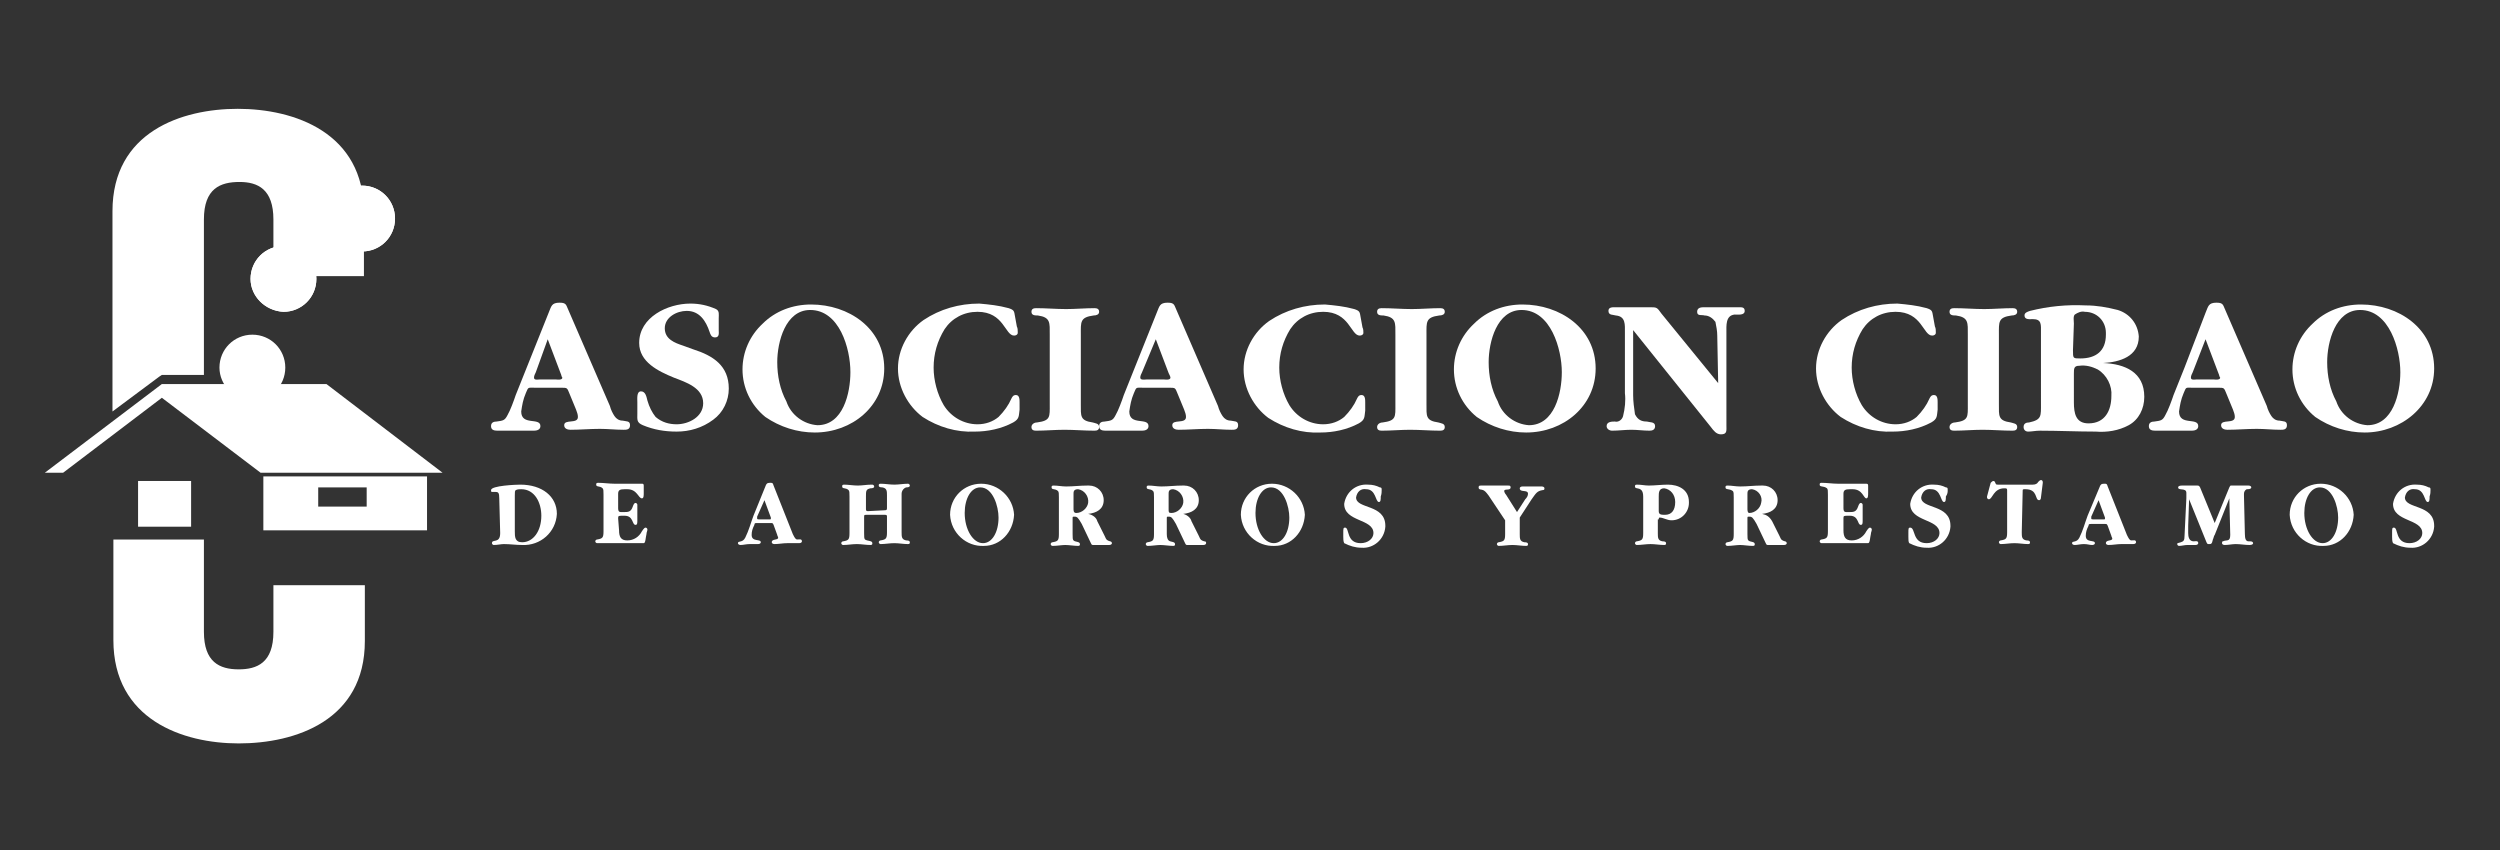 <?xml version="1.0" encoding="utf-8"?>
<!-- Generator: Adobe Illustrator 23.0.3, SVG Export Plug-In . SVG Version: 6.00 Build 0)  -->
<svg version="1.1" id="Capa_1" xmlns="http://www.w3.org/2000/svg" xmlns:xlink="http://www.w3.org/1999/xlink" x="0px" y="0px"
	 viewBox="0 0 273.4 93" style="enable-background:new 0 0 273.4 93;" xml:space="preserve">
<rect x="0" y="0" width="273.4" height="93" fill="#333333" stroke="none"/>
<style type="text/css">
	.st0{fill-rule:evenodd;clip-rule:evenodd;fill:#FFFFFF;}
	.st1{fill:#FFFFFF;}
</style>
<g>
	<path class="st0" d="M54.7,58.3c0,1.2-0.9,0.6-0.9,1.1c0,0.1,0.1,0.2,0.2,0.2c0,0,0,0,0,0c0.4,0,0.8-0.1,1.1-0.1
		c0.7,0,1.3,0.1,2,0.1c2,0.1,3.7-1.4,3.8-3.4c0-1.9-1.6-3.2-4-3.2c-0.4,0-3.2,0.1-3.2,0.6c0,0.1,0,0.2,0.1,0.2c0.1,0,0.3,0,0.4,0
		c0.3,0,0.4,0.1,0.4,0.7L54.7,58.3z M56.3,58.1v-3.9c0-0.4,0-0.5,0.1-0.6c0.2-0.1,0.4-0.1,0.6-0.1c1.5,0,2.2,1.5,2.2,2.9
		c0,1.7-0.9,2.9-2.1,2.9C56.3,59.3,56.3,58.7,56.3,58.1"/>
	<path class="st0" d="M67.6,56.7c0-0.3,0-0.3,0.7-0.3c1,0,0.8,1,1.2,1c0.2,0,0.2-0.2,0.2-0.5c0-0.2,0-0.5,0-0.6l0-1.1
		c0-0.1-0.1-0.2-0.2-0.2c-0.1,0-0.2,0.1-0.3,0.4c-0.2,0.6-0.5,0.6-1,0.6h-0.3c-0.2,0-0.3-0.1-0.3-0.4V54c0-0.4,0.2-0.5,0.7-0.5h0.3
		c1.1,0,1.2,1,1.6,1c0.2,0,0.2-0.3,0.2-0.6c0-0.3,0-0.5,0-0.8c0-0.2-0.1-0.2-0.2-0.2l-0.4,0l-1.5,0c-0.3,0-0.8,0-1.1,0
		c-0.6,0-1.2-0.1-1.8-0.1c-0.2,0-0.2,0.1-0.2,0.2c0,0.3,0.4,0.1,0.7,0.4c0.1,0.1,0.1,0.3,0.1,0.7v4c0,0.7-0.1,0.8-0.7,0.9
		c-0.1,0-0.2,0.1-0.2,0.2c0,0.1,0.1,0.2,0.2,0.2c0.2,0,0.4,0,0.7,0c0.5,0,0.9,0,1.4,0c1,0,2,0,3,0c0.2,0,0.2-0.6,0.3-1
		c0-0.2,0.1-0.3,0.1-0.5c0-0.1-0.1-0.2-0.2-0.2c0,0,0,0,0,0c-0.1,0-0.2,0.1-0.4,0.4c-0.3,0.6-0.9,1-1.6,1c-0.7,0-0.9-0.4-0.9-1.1
		L67.6,56.7z"/>
	<path class="st0" d="M82.4,56.4c-0.3,0.8-0.5,1.6-0.9,2.4c-0.3,0.6-0.8,0.3-0.8,0.6c0,0.1,0.1,0.2,0.3,0.2c0.3,0,0.6-0.1,1-0.1
		c0.3,0,0.6,0,0.9,0c0.2,0,0.3-0.1,0.3-0.2c0-0.4-1,0-1-0.8c0-0.4,0.1-0.7,0.3-1.1c0-0.2,0.1-0.2,0.3-0.2h1.5c0.2,0,0.2,0,0.3,0.2
		l0.4,1.1c0,0.1,0.1,0.2,0.1,0.3c0,0.3-0.7,0.1-0.7,0.5c0,0.1,0.1,0.2,0.3,0.2c0.5,0,0.9-0.1,1.4-0.1c0.4,0,0.9,0,1.3,0
		c0.2,0,0.3-0.1,0.3-0.2c0-0.3-0.3-0.2-0.5-0.2c-0.2,0-0.3-0.2-0.5-0.6l-2.1-5.3c-0.1-0.3-0.1-0.3-0.4-0.3c-0.3,0-0.4,0.1-0.5,0.4
		L82.4,56.4z M83.6,54.7l0.7,1.9c0,0,0,0.1,0,0.1c0,0.1,0,0.1-0.2,0.1H83c-0.1,0-0.2,0-0.2-0.1c0-0.1,0-0.1,0-0.2L83.6,54.7z"/>
	<path class="st0" d="M94.9,55.9c-0.2,0-0.2-0.1-0.2-0.3v-1.3c0-0.6,0-0.8,0.5-0.9c0.1,0,0.4,0,0.4-0.2c0-0.1-0.1-0.2-0.2-0.2
		c0,0,0,0-0.1,0c-0.5,0-1,0.1-1.5,0.1s-1-0.1-1.5-0.1c-0.2,0-0.2,0.1-0.2,0.2c0,0.3,0.4,0.1,0.7,0.4c0.1,0.1,0.1,0.3,0.1,0.7v4
		c0,0.7-0.1,0.8-0.7,0.9c-0.1,0-0.2,0.1-0.2,0.2c0,0.1,0.1,0.2,0.2,0.2c0.5,0,1-0.1,1.5-0.1s1,0.1,1.5,0.1c0.2,0,0.2-0.1,0.2-0.2
		c0-0.3-0.5-0.2-0.8-0.4c-0.1-0.1-0.1-0.3-0.1-0.7v-1.7c0-0.3,0-0.3,0.3-0.3h2c0.2,0,0.2,0.1,0.2,0.2v1.7c0,0.7-0.1,0.8-0.7,0.9
		c-0.1,0-0.2,0.1-0.2,0.2c0,0.1,0.1,0.2,0.2,0.2c0,0,0,0,0,0c0.5,0,1-0.1,1.5-0.1s1,0.1,1.5,0.1c0.2,0,0.2-0.1,0.2-0.2
		c0-0.2-0.3-0.2-0.4-0.2c-0.5-0.1-0.5-0.4-0.5-0.9v-4c0,0,0-0.1,0-0.2c0-0.3,0.2-0.6,0.5-0.7h0c0.1,0,0.4,0,0.4-0.2
		c0-0.1-0.1-0.2-0.2-0.2c-0.5,0-1,0.1-1.5,0.1s-1-0.1-1.5-0.1c-0.2,0-0.2,0.1-0.2,0.2c0,0.2,0.3,0.2,0.4,0.2
		c0.5,0.1,0.5,0.4,0.5,0.9v1.3c0,0.2,0,0.3-0.2,0.3L94.9,55.9z"/>
	<path class="st0" d="M110.9,56.3c-0.1-1.9-1.7-3.4-3.6-3.4c0,0,0,0,0,0c-1.9,0-3.4,1.5-3.4,3.4c0.1,2,1.8,3.5,3.7,3.4
		C109.4,59.7,110.8,58.2,110.9,56.3 M109.2,56.6c0,1.6-0.7,2.8-1.7,2.8c-1.1,0-2-1.5-2-3.3c0-1.6,0.7-2.8,1.7-2.8
		C108.6,53.3,109.2,55.4,109.2,56.6"/>
	<path class="st0" d="M119,56.2c0.9-0.1,1.7-0.5,1.7-1.5c0-0.9-0.7-1.6-1.6-1.6c-0.1,0-0.1,0-0.2,0c-0.8,0-1.5,0.1-2.3,0.1
		c-0.5,0-0.9-0.1-1.4-0.1c-0.2,0-0.2,0.1-0.2,0.2c0,0.3,0.4,0.1,0.7,0.4c0.1,0.1,0.1,0.3,0.1,0.7v4c0,0.7-0.1,0.8-0.7,0.9
		c-0.1,0-0.2,0.1-0.2,0.2c0,0.1,0.1,0.2,0.2,0.2c0.5,0,1-0.1,1.4-0.1s1,0.1,1.4,0.1c0.2,0,0.2-0.1,0.2-0.2c0-0.3-0.5-0.2-0.7-0.4
		c-0.1-0.1-0.1-0.3-0.1-0.7v-1.7c0-0.2,0-0.2,0.2-0.2c0.3,0,0.4,0.1,0.8,0.8l1,2.1c0.1,0.2,0.1,0.2,0.3,0.2c0.3,0,0.6,0,0.9,0
		c0.2,0,0.5,0,0.8,0c0.2,0,0.3-0.1,0.3-0.2c0-0.1-0.1-0.2-0.2-0.2c-0.3-0.1-0.4-0.1-0.6-0.6L120,57C119.9,56.6,119.5,56.3,119,56.2
		 M117.4,55.7V54c0-0.2,0-0.5,0.5-0.5c0.7,0.1,1.2,0.8,1.1,1.5c-0.1,0.6-0.7,1.1-1.3,1.1C117.5,56.1,117.4,56,117.4,55.7"/>
	<path class="st0" d="M129.4,56.2c0.9-0.1,1.7-0.5,1.7-1.5c0-0.9-0.7-1.6-1.6-1.6c-0.1,0-0.1,0-0.2,0c-0.8,0-1.5,0.1-2.3,0.1
		c-0.5,0-0.9-0.1-1.4-0.1c-0.2,0-0.2,0.1-0.2,0.2c0,0.3,0.4,0.1,0.7,0.4c0.1,0.1,0.1,0.3,0.1,0.7v4c0,0.7-0.1,0.8-0.7,0.9
		c-0.1,0-0.2,0.1-0.2,0.2c0,0.1,0.1,0.2,0.2,0.2c0,0,0,0,0,0c0.5,0,1-0.1,1.4-0.1s1,0.1,1.4,0.1c0.2,0,0.2-0.1,0.2-0.2
		c0-0.3-0.5-0.2-0.7-0.4c-0.1-0.1-0.2-0.3-0.2-0.7v-1.7c0-0.2,0-0.2,0.2-0.2c0.3,0,0.4,0.1,0.8,0.8l1,2.1c0.1,0.2,0.1,0.2,0.3,0.2
		c0.3,0,0.6,0,0.9,0c0.2,0,0.5,0,0.8,0c0.2,0,0.3-0.1,0.3-0.2c0-0.1,0-0.2-0.2-0.2c-0.3-0.1-0.4-0.1-0.6-0.6l-0.8-1.6
		C130.2,56.6,129.8,56.3,129.4,56.2 M127.8,55.7V54c0-0.2,0-0.5,0.5-0.5c0.7,0.1,1.2,0.8,1.1,1.5c-0.1,0.6-0.7,1.1-1.3,1.1
		C127.8,56.1,127.8,56,127.8,55.7"/>
	<path class="st0" d="M142.7,56.3c-0.1-1.9-1.7-3.4-3.6-3.4c0,0,0,0,0,0c-1.9,0-3.4,1.5-3.4,3.4c0.1,2,1.8,3.5,3.7,3.4
		C141.2,59.7,142.6,58.2,142.7,56.3 M141,56.6c0,1.6-0.7,2.8-1.7,2.8c-1.1,0-2-1.5-2-3.3c0-1.6,0.7-2.8,1.7-2.8
		C140.4,53.3,141,55.4,141,56.6"/>
	<path class="st0" d="M151.1,53.6c0-0.2,0-0.3-0.2-0.3c-0.4-0.2-0.8-0.3-1.3-0.3c-1.3-0.1-2.4,0.8-2.6,2.1c0,2,3.2,1.6,3.2,3.2
		c0,0.6-0.6,1.1-1.4,1.1c-1.6,0-1.2-1.7-1.7-1.7c-0.2,0-0.2,0.1-0.2,0.6c0,0.1,0,0.3,0,0.4c0,0.2,0,0.5,0.1,0.7
		c0.6,0.3,1.2,0.5,1.9,0.5c1.3,0.1,2.5-0.9,2.6-2.3c0,0,0,0,0-0.1c0-2.4-3.2-1.8-3.2-3.1c0.1-0.6,0.5-1,1.1-0.9c1.1,0,1,1.4,1.4,1.4
		c0.2,0,0.2-0.3,0.2-0.6C151.1,54,151.1,53.8,151.1,53.6"/>
	<path class="st0" d="M165.9,56l-1.2-1.9c-0.1-0.1-0.2-0.3-0.2-0.4c0-0.3,0.7,0,0.7-0.4c0-0.2-0.1-0.2-0.3-0.2c-0.5,0-1,0-1.5,0
		c-0.5,0-0.9,0-1.4,0c-0.2,0-0.3,0-0.3,0.2c0,0.3,0.3,0.2,0.5,0.3s0.3,0.2,0.6,0.6l1.8,2.7v1.5c0,0.7-0.1,0.8-0.7,0.9
		c-0.1,0-0.2,0.1-0.2,0.2c0,0,0,0,0,0c0,0.1,0.1,0.2,0.2,0.2c0.5,0,1-0.1,1.5-0.1s1,0.1,1.5,0.1c0.2,0,0.2-0.1,0.2-0.2
		c0-0.2-0.3-0.2-0.4-0.2c-0.5-0.1-0.5-0.4-0.5-0.9v-1.8l1.3-2c0.5-0.7,0.6-0.9,1.2-1c0.2,0,0.2-0.1,0.2-0.2c0-0.1-0.1-0.2-0.3-0.2
		c-0.3,0-0.7,0-1,0c-0.4,0-0.7,0-1.1,0c-0.2,0-0.3,0.1-0.3,0.2c0,0.5,0.9,0.1,0.9,0.6c0,0.2-0.1,0.4-0.3,0.6L165.9,56z"/>
	<path class="st0" d="M181.4,56.8c0-0.1,0-0.2,0.1-0.2c0.4,0,0.8,0.3,1.3,0.3c1.1,0,1.9-0.9,1.9-1.9c0,0,0,0,0-0.1
		c0-1.4-1.2-1.9-2.3-1.9c-0.7,0-1.4,0.1-2.1,0.1c-0.4,0-0.8-0.1-1.3-0.1c-0.2,0-0.2,0.1-0.2,0.2c0,0.3,0.4,0.1,0.7,0.4
		c0.1,0.1,0.2,0.3,0.2,0.7v4c0,0.7-0.1,0.8-0.7,0.9c-0.1,0-0.2,0.1-0.2,0.2c0,0.1,0.1,0.2,0.2,0.2c0.5,0,1-0.1,1.5-0.1
		s1,0.1,1.5,0.1c0.2,0,0.2-0.1,0.2-0.2c0-0.2-0.3-0.2-0.4-0.2c-0.5-0.1-0.5-0.4-0.5-0.9V56.8z M181.4,55.9v-1.6c0-0.4,0-0.9,0.6-0.9
		c0.7,0.1,1.2,0.7,1.2,1.5c0,0.9-0.4,1.4-1.1,1.4C181.7,56.3,181.4,56.3,181.4,55.9"/>
	<path class="st0" d="M192.7,56.2c0.9-0.1,1.7-0.5,1.7-1.5c0-0.9-0.7-1.6-1.6-1.6c-0.1,0-0.1,0-0.2,0c-0.8,0-1.5,0.1-2.3,0.1
		c-0.5,0-0.9-0.1-1.4-0.1c-0.2,0-0.2,0.1-0.2,0.2c0,0.3,0.4,0.1,0.8,0.4c0.1,0.1,0.1,0.3,0.1,0.7v4c0,0.7-0.1,0.8-0.7,0.9
		c-0.1,0-0.2,0.1-0.2,0.2c0,0.1,0.1,0.2,0.2,0.2c0.5,0,1-0.1,1.4-0.1s0.9,0.1,1.4,0.1c0.2,0,0.2-0.1,0.2-0.2c0-0.3-0.5-0.2-0.7-0.4
		c-0.1-0.1-0.1-0.3-0.1-0.7v-1.7c0-0.2,0-0.2,0.2-0.2c0.3,0,0.4,0.1,0.8,0.8l1,2.1c0.1,0.2,0.1,0.2,0.3,0.2c0.3,0,0.6,0,0.9,0
		c0.3,0,0.5,0,0.8,0c0.2,0,0.3-0.1,0.3-0.2c0-0.1-0.1-0.2-0.2-0.2c-0.3-0.1-0.4-0.1-0.6-0.6l-0.8-1.6
		C193.5,56.5,193.2,56.3,192.7,56.2 M191.1,55.7V54c0-0.2,0-0.5,0.5-0.5c0.7,0.1,1.2,0.8,1,1.5c-0.1,0.6-0.7,1.1-1.3,1.1
		C191.2,56.1,191.1,56,191.1,55.7"/>
	<path class="st0" d="M201.6,56.7c0-0.3,0-0.3,0.7-0.3c1,0,0.8,1,1.2,1c0.2,0,0.2-0.2,0.2-0.5c0-0.2,0-0.5,0-0.6l0-1.1
		c0-0.1-0.1-0.2-0.2-0.2c-0.1,0-0.2,0.1-0.3,0.4c-0.2,0.6-0.5,0.6-1,0.6h-0.3c-0.2,0-0.3-0.1-0.3-0.4V54c0-0.4,0.2-0.5,0.7-0.5h0.3
		c1.1,0,1.2,1,1.5,1c0.2,0,0.2-0.3,0.2-0.6c0-0.3,0-0.5,0-0.8c0-0.2-0.1-0.2-0.3-0.2l-0.4,0l-1.5,0c-0.3,0-0.8,0-1.1,0
		c-0.6,0-1.2-0.1-1.8-0.1c-0.2,0-0.2,0.1-0.2,0.2c0,0.3,0.4,0.1,0.8,0.4c0.1,0.1,0.1,0.3,0.1,0.7v4c0,0.7-0.1,0.8-0.7,0.9
		c-0.1,0-0.2,0.1-0.2,0.2c0,0.1,0.1,0.2,0.2,0.2c0,0,0,0,0,0c0.2,0,0.4,0,0.7,0c0.5,0,0.9,0,1.4,0c1,0,2,0,3,0c0.2,0,0.2-0.6,0.3-1
		c0-0.2,0.1-0.3,0.1-0.5c0-0.1-0.1-0.2-0.2-0.2c0,0,0,0,0,0c-0.1,0-0.2,0.1-0.4,0.4c-0.3,0.6-0.9,1-1.6,1c-0.7,0-0.9-0.4-0.9-1.1
		L201.6,56.7z"/>
	<path class="st0" d="M213,53.6c0-0.2,0-0.3-0.2-0.3c-0.4-0.2-0.8-0.3-1.3-0.3c-1.3-0.1-2.4,0.8-2.6,2.1c0,2,3.2,1.6,3.2,3.2
		c0,0.6-0.6,1.1-1.4,1.1c-1.6,0-1.2-1.7-1.8-1.7c-0.2,0-0.2,0.1-0.2,0.6c0,0.1,0,0.3,0,0.4c0,0.3,0,0.6,0.1,0.7
		c0.6,0.3,1.2,0.5,1.9,0.5c1.3,0.1,2.5-0.9,2.6-2.3c0,0,0,0,0-0.1c0-2.4-3.2-1.8-3.2-3.1c0.1-0.6,0.5-1,1.1-0.9c1.1,0,1,1.4,1.4,1.4
		c0.2,0,0.2-0.3,0.2-0.6C213,54,213,53.8,213,53.6"/>
	<path class="st0" d="M221.2,53.7c0-0.2,0-0.2,0.3-0.2c1.4,0,1,1.2,1.5,1.2c0.1,0,0.2-0.1,0.2-0.3l0.2-1.6c0-0.1,0-0.3-0.2-0.3
		c-0.1,0-0.2,0.1-0.3,0.2c-0.1,0.2-0.3,0.3-0.6,0.3h-3.8c-0.2,0-0.2,0-0.3-0.2c0-0.1-0.1-0.2-0.2-0.2c-0.1,0-0.2,0.1-0.3,0.2
		l-0.4,1.5c0,0,0,0.1,0,0.1c0,0.1,0.1,0.2,0.2,0.2c0,0,0,0,0,0c0.4,0,0.5-1.2,1.7-1.2c0.2,0,0.3,0,0.3,0.2v4.6
		c0,0.7-0.1,0.8-0.7,0.9c-0.1,0-0.2,0.1-0.2,0.2c0,0.1,0.1,0.2,0.2,0.2c0.5,0,1-0.1,1.5-0.1s1,0.1,1.5,0.1c0.2,0,0.2-0.1,0.2-0.2
		c0-0.2-0.3-0.2-0.4-0.2c-0.5-0.1-0.5-0.4-0.5-0.9L221.2,53.7z"/>
	<path class="st0" d="M228.3,56.4c-0.3,0.8-0.5,1.6-0.9,2.4c-0.3,0.6-0.8,0.3-0.8,0.6c0,0.1,0.1,0.2,0.3,0.2c0.3,0,0.6-0.1,1-0.1
		s0.6,0.1,0.9,0.1c0.2,0,0.3-0.1,0.3-0.2c0-0.4-1,0-1-0.8c0-0.4,0.1-0.7,0.3-1.1c0-0.2,0.1-0.2,0.3-0.2h1.5c0.2,0,0.2,0,0.3,0.2
		l0.4,1.1c0,0.1,0.1,0.2,0.1,0.3c0,0.3-0.7,0.1-0.7,0.5c0,0.1,0.1,0.2,0.3,0.2c0.5,0,0.9-0.1,1.4-0.1c0.4,0,0.9,0,1.3,0
		c0.2,0,0.3-0.1,0.3-0.2c0-0.3-0.3-0.2-0.5-0.2c-0.2,0-0.3-0.2-0.5-0.6l-2.1-5.3c-0.1-0.3-0.1-0.3-0.4-0.3c-0.3,0-0.4,0.1-0.5,0.4
		L228.3,56.4z M229.5,54.7l0.7,1.9c0,0,0,0.1,0,0.1c0,0.1,0,0.1-0.2,0.1h-1.1c-0.1,0-0.2,0-0.2-0.1c0-0.1,0-0.1,0-0.2L229.5,54.7z"
		/>
	<path class="st0" d="M242.2,57.2l-1.6-3.9c-0.1-0.2-0.2-0.2-0.3-0.2c-0.2,0-0.5,0-0.8,0c-0.3,0-0.6,0-0.9,0c-0.3,0-0.4,0.1-0.4,0.2
		c0,0.4,0.9,0,0.9,0.6v0.3c0,0.1,0,0.2,0,0.3l-0.2,4.1c0,0.5-0.1,0.6-0.4,0.7c-0.4,0.1-0.4,0.1-0.4,0.2c0,0.1,0.1,0.2,0.2,0.2
		c0.3,0,0.6-0.1,0.9-0.1c0.3,0,0.6,0,0.9,0c0.2,0,0.3-0.1,0.3-0.2c0-0.3-0.3-0.2-0.5-0.2c-0.5,0-0.6-0.5-0.6-0.9c0-0.3,0-0.5,0-0.8
		l0.1-2.9l1.9,4.7c0.1,0.2,0.1,0.2,0.3,0.2c0.2,0,0.3,0,0.4-0.5c0.1-0.2,0.1-0.4,0.2-0.5l1.6-4l0.1,4c0,0.8-0.4,0.5-0.8,0.7
		c-0.1,0-0.1,0.1-0.1,0.2c0,0.1,0.1,0.2,0.3,0.2c0.4,0,0.8-0.1,1.2-0.1c0.5,0,1,0.1,1.5,0.1c0.3,0,0.4-0.1,0.4-0.2
		c0-0.1-0.1-0.2-0.3-0.2l-0.2,0c-0.3,0-0.4-0.3-0.4-0.8l-0.1-4.2c0-0.1,0-0.1,0-0.2c0-0.2,0.1-0.4,0.3-0.5c0,0,0.1,0,0.1,0
		c0.3,0,0.4-0.1,0.4-0.2s-0.1-0.2-0.3-0.2c-0.3,0-0.5,0-0.8,0c-0.4,0-0.7,0-1.1,0c-0.1,0-0.1,0-0.2,0.2L242.2,57.2z"/>
	<path class="st0" d="M257.4,56.3c-0.1-1.9-1.7-3.4-3.6-3.4c0,0,0,0,0,0c-1.9,0-3.4,1.5-3.4,3.4c0.1,2,1.8,3.5,3.7,3.4
		C255.9,59.7,257.3,58.2,257.4,56.3 M255.7,56.6c0,1.6-0.7,2.8-1.7,2.8c-1.1,0-2-1.5-2-3.3c0-1.6,0.7-2.8,1.7-2.8
		C255.1,53.3,255.7,55.4,255.7,56.6"/>
	<path class="st0" d="M265.8,53.6c0-0.2,0-0.3-0.2-0.3c-0.4-0.2-0.8-0.3-1.3-0.3c-1.3-0.1-2.4,0.8-2.6,2.1c0,2,3.2,1.6,3.2,3.2
		c0,0.6-0.6,1.1-1.4,1.1c-1.6,0-1.2-1.7-1.7-1.7c-0.2,0-0.2,0.1-0.2,0.6c0,0.1,0,0.3,0,0.4c0,0.2,0,0.5,0.1,0.7
		c0.6,0.3,1.2,0.5,1.9,0.5c1.3,0.1,2.5-0.9,2.6-2.3c0,0,0,0,0-0.1c0-2.4-3.2-1.8-3.2-3.1c0.1-0.6,0.5-1,1.1-0.9c1.1,0,1,1.4,1.4,1.4
		c0.2,0,0.2-0.3,0.2-0.6C265.8,54,265.8,53.8,265.8,53.6"/>
	<path class="st0" d="M57.6,40.2l-1.2,3c-0.2,0.6-0.6,1.7-0.9,2.2c-0.3,0.6-0.5,0.6-1.2,0.7c-0.3,0-0.6,0.1-0.6,0.5
		c0,0.4,0.3,0.5,0.7,0.5c0.7,0,1.4,0,2,0s1.4,0,2,0c0.3,0,0.7-0.1,0.7-0.5c0-1-2.1,0-2.1-1.6c0.1-0.7,0.2-1.3,0.5-2
		c0.3-0.7,0.2-0.6,1-0.6h2.8c0.8,0,0.7,0,1,0.7l0.7,1.7c0.1,0.3,0.2,0.5,0.2,0.8c0,0.8-1.5,0.2-1.5,0.9c0,0.4,0.4,0.5,0.7,0.5
		c1,0,2.1-0.1,3.2-0.1c0.9,0,1.7,0.1,2.6,0.1c0.3,0,0.7,0,0.7-0.5c0-0.5-0.4-0.4-0.8-0.5c-0.4,0-0.7-0.2-0.9-0.5
		c-0.2-0.3-0.4-0.7-0.5-1.1l-4.5-10.4c-0.3-0.6-0.2-0.9-1-0.9c-0.9,0-0.9,0.4-1.2,1.1L57.6,40.2z M59.9,37.1l1.4,3.7
		c0.1,0.2,0.1,0.4,0.2,0.5c0,0.3-0.6,0.2-0.7,0.2H59c-0.2,0-0.6,0.1-0.6-0.2c0-0.2,0.1-0.4,0.2-0.6L59.9,37.1z"/>
	<path class="st0" d="M78.6,34.8c0-0.4,0.1-0.8-0.3-1c-0.9-0.4-1.8-0.6-2.8-0.6c-2.5,0-5.6,1.5-5.6,4.3c0,2.1,2.1,3.1,3.8,3.8
		c1.3,0.5,3.2,1.1,3.2,2.8c0,1.5-1.6,2.3-2.9,2.3c-0.8,0-1.6-0.2-2.3-0.8c-0.4-0.5-0.7-1.1-0.9-1.8c-0.1-0.4-0.2-1-0.7-1
		s-0.4,0.8-0.4,1.2v1.2c0,0.7-0.1,1,0.6,1.3c1.2,0.5,2.4,0.7,3.7,0.7c1.4,0,2.8-0.4,4-1.3c1.1-0.8,1.7-2.1,1.7-3.4
		c0-2.5-1.7-3.6-3.9-4.3l-1.1-0.4c-0.9-0.3-2-0.7-2-1.9c0-1.2,1.3-1.9,2.4-1.9c1.4,0,2.1,1.1,2.5,2.3c0.1,0.3,0.2,0.6,0.6,0.6
		c0.5,0,0.4-0.5,0.4-0.8L78.6,34.8z"/>
	<path class="st0" d="M89.1,47.3c4.1,0,7.6-2.9,7.6-7c0-4.4-3.9-7-8-7c-2,0-3.9,0.7-5.3,2.1c-1.4,1.3-2.2,3.1-2.2,5
		c0,2,0.9,3.9,2.5,5.2C85.3,46.7,87.2,47.3,89.1,47.3 M89.4,46.5c-1.5-0.1-2.9-1.1-3.4-2.6c-0.7-1.3-1-2.8-1-4.3
		c0-2.2,0.9-5.7,3.6-5.7c3.2,0,4.4,4.2,4.4,6.8C93,43,92.2,46.5,89.4,46.5"/>
	<path class="st0" d="M111.5,44c0-0.3,0-0.8-0.4-0.8c-0.3,0-0.4,0.2-0.5,0.4c-0.3,0.7-0.8,1.4-1.4,2c-0.6,0.5-1.4,0.8-2.3,0.8
		c-1.5,0-2.9-0.8-3.7-2.1c-0.7-1.2-1.1-2.7-1.1-4.1c0-1.5,0.4-2.9,1.2-4.2c0.8-1.2,2.1-1.9,3.6-1.9c2.9,0,3,2.6,4,2.6
		c0.2,0,0.4-0.1,0.4-0.3c0,0,0,0,0-0.1c0-0.2,0-0.4-0.1-0.6l-0.2-1.1c-0.1-0.6-0.1-0.7-0.7-0.9c-1.1-0.3-2.1-0.4-3.2-0.5
		c-2.2,0-4.3,0.6-6.1,1.8c-1.7,1.2-2.8,3.2-2.8,5.3c0,2.1,1.1,4.1,2.7,5.3c1.7,1.1,3.7,1.7,5.7,1.6c1.4,0,2.9-0.3,4.2-1
		c0.7-0.4,0.6-0.7,0.7-1.4L111.5,44z"/>
	<path class="st0" d="M118.2,36.6c0-1.4-0.1-1.9,1.4-2.1c0.3,0,0.6-0.1,0.6-0.4s-0.2-0.4-0.5-0.4c-1,0-2.1,0.1-3.1,0.1
		c-1.1,0-2.2-0.1-3.3-0.1c-0.3,0-0.5,0.1-0.5,0.4c0,0.4,0.4,0.4,0.7,0.4c1.4,0.2,1.3,0.8,1.3,2.1v7.6c0,1.4,0.1,1.8-1.4,2
		c-0.3,0-0.6,0.2-0.6,0.5s0.2,0.4,0.5,0.4c1,0,2.1-0.1,3.1-0.1c1.1,0,2.2,0.1,3.3,0.1c0.3,0,0.5-0.1,0.5-0.4c0-0.4-0.4-0.4-0.7-0.5
		c-1.4-0.2-1.3-0.7-1.3-2L118.2,36.6z"/>
	<path class="st0" d="M124.1,40.2l-1.2,3c-0.2,0.6-0.6,1.7-0.9,2.2c-0.3,0.6-0.5,0.6-1.2,0.7c-0.3,0-0.6,0.1-0.6,0.5
		c0,0.4,0.3,0.5,0.7,0.5c0.7,0,1.4,0,2,0s1.4,0,2,0c0.3,0,0.7-0.1,0.7-0.5c0-1-2.1,0-2.1-1.6c0.1-0.7,0.2-1.3,0.5-2
		c0.3-0.7,0.2-0.6,1-0.6h2.8c0.8,0,0.7,0,1,0.7l0.7,1.7c0.1,0.3,0.2,0.5,0.2,0.8c0,0.8-1.5,0.2-1.5,0.9c0,0.4,0.4,0.5,0.7,0.5
		c1,0,2.1-0.1,3.2-0.1c0.9,0,1.7,0.1,2.6,0.1c0.3,0,0.7,0,0.7-0.5c0-0.5-0.4-0.4-0.8-0.5c-0.4,0-0.7-0.2-0.9-0.5
		c-0.2-0.3-0.4-0.7-0.5-1.1l-4.5-10.4c-0.3-0.6-0.2-0.9-1-0.9c-0.9,0-0.9,0.4-1.2,1.1L124.1,40.2z M126.4,37.1l1.4,3.7
		c0.1,0.2,0.2,0.4,0.2,0.5c0,0.3-0.6,0.2-0.7,0.2h-1.9c-0.2,0-0.7,0.1-0.7-0.2c0-0.2,0.1-0.4,0.2-0.6L126.4,37.1z"/>
	<path class="st0" d="M149.3,44c0-0.3,0-0.8-0.4-0.8c-0.3,0-0.4,0.2-0.5,0.4c-0.3,0.7-0.8,1.4-1.4,2c-0.6,0.5-1.4,0.8-2.3,0.8
		c-1.5,0-2.9-0.8-3.7-2.1c-0.7-1.2-1.1-2.7-1.1-4.1c0-1.5,0.4-2.9,1.2-4.2c0.8-1.2,2.1-1.9,3.6-1.9c2.9,0,3,2.6,4,2.6
		c0.2,0,0.4-0.1,0.4-0.3c0,0,0,0,0,0c0-0.2,0-0.4-0.1-0.6l-0.2-1.1c-0.1-0.6-0.1-0.7-0.7-0.9c-1.1-0.3-2.1-0.4-3.2-0.5
		c-2.2,0-4.3,0.6-6.1,1.8c-1.7,1.2-2.8,3.2-2.8,5.3c0,2.1,1.1,4.1,2.7,5.3c1.7,1.1,3.7,1.7,5.7,1.6c1.4,0,2.9-0.3,4.2-1
		c0.7-0.4,0.6-0.7,0.7-1.4L149.3,44z"/>
	<path class="st0" d="M156,36.6c0-1.4-0.1-1.9,1.4-2.1c0.3,0,0.6-0.1,0.6-0.4s-0.2-0.4-0.5-0.4c-1,0-2.1,0.1-3.1,0.1
		c-1.1,0-2.2-0.1-3.3-0.1c-0.3,0-0.5,0.1-0.5,0.4c0,0.4,0.4,0.4,0.7,0.4c1.4,0.2,1.3,0.8,1.3,2.1v7.6c0,1.4,0.1,1.8-1.4,2
		c-0.3,0-0.6,0.2-0.6,0.5s0.2,0.4,0.5,0.4c1,0,2.1-0.1,3.1-0.1c1.1,0,2.2,0.1,3.3,0.1c0.3,0,0.5-0.1,0.5-0.4c0-0.4-0.4-0.4-0.7-0.5
		c-1.4-0.2-1.3-0.7-1.3-2L156,36.6z"/>
	<path class="st0" d="M166.9,47.3c4.1,0,7.6-2.9,7.6-7c0-4.4-3.9-7-8-7c-2,0-3.9,0.7-5.3,2.1c-1.4,1.3-2.2,3.1-2.2,5
		c0,2,0.9,3.9,2.5,5.2C163.1,46.7,165,47.3,166.9,47.3 M167.2,46.5c-1.5-0.1-2.9-1.1-3.4-2.6c-0.7-1.3-1-2.8-1-4.3
		c0-2.2,0.9-5.7,3.6-5.7c3.2,0,4.4,4.3,4.4,6.8C170.8,43,170,46.5,167.2,46.5"/>
	<path class="st0" d="M187.9,41.9l-6.2-7.6c-0.5-0.7-0.5-0.7-1.3-0.7h-3.8c-0.3,0-0.7,0-0.7,0.4c0,0.5,0.5,0.4,0.8,0.5
		c1.1,0.1,1,1,1,1.9V43c0.1,0.8,0,1.7-0.2,2.5c-0.1,0.4-0.5,0.7-0.9,0.6c-0.3,0-0.9,0-0.9,0.5c0,0.3,0.3,0.5,0.6,0.5
		c0.7,0,1.4-0.1,2.1-0.1s1.3,0.1,2,0.1c0.3,0,0.6-0.1,0.6-0.5c0-0.5-0.6-0.4-0.9-0.5c-0.6,0-1-0.2-1.3-0.8c-0.1-0.7-0.2-1.4-0.2-2.1
		v-7.1l8.5,10.6c0.3,0.4,0.6,0.8,1.1,0.8c0.7,0,0.6-0.4,0.6-1V36.4c0-0.8-0.1-1.9,0.9-2c0.4,0,1.1,0.1,1.1-0.4
		c0-0.4-0.3-0.4-0.6-0.4c-0.6,0-1.3,0-1.9,0s-1.3,0-1.9,0c-0.3,0-0.8,0-0.8,0.5c0,0.5,0.5,0.3,0.8,0.4c0.5,0,0.9,0.3,1.2,0.7
		c0.1,0.5,0.2,1,0.2,1.5L187.9,41.9z"/>
	<path class="st0" d="M211.9,44c0-0.3,0-0.8-0.4-0.8c-0.3,0-0.4,0.2-0.5,0.4c-0.3,0.7-0.8,1.4-1.4,2c-0.6,0.5-1.4,0.8-2.3,0.8
		c-1.5,0-2.9-0.8-3.7-2.1c-0.7-1.2-1.1-2.7-1.1-4.1c0-1.5,0.4-2.9,1.2-4.2c0.8-1.2,2.1-1.9,3.6-1.9c2.9,0,3,2.6,4,2.6
		c0.2,0,0.4-0.1,0.4-0.3c0,0,0,0,0-0.1c0-0.2,0-0.4-0.1-0.6l-0.2-1.1c-0.1-0.6-0.1-0.7-0.7-0.9c-1.1-0.3-2.1-0.4-3.2-0.5
		c-2.2,0-4.3,0.6-6.1,1.8c-1.7,1.2-2.8,3.2-2.8,5.3c0,2.1,1.1,4.1,2.7,5.3c1.7,1.1,3.7,1.7,5.7,1.6c1.4,0,2.9-0.3,4.2-1
		c0.7-0.4,0.6-0.7,0.7-1.4L211.9,44z"/>
	<path class="st0" d="M218.6,36.6c0-1.4-0.1-1.9,1.4-2.1c0.3,0,0.6-0.1,0.6-0.4s-0.2-0.4-0.5-0.4c-1,0-2.1,0.1-3.1,0.1
		c-1.1,0-2.2-0.1-3.3-0.1c-0.3,0-0.5,0.1-0.5,0.4c0,0.4,0.4,0.4,0.7,0.4c1.4,0.2,1.3,0.8,1.3,2.1v7.6c0,1.4,0.1,1.8-1.4,2
		c-0.3,0-0.6,0.2-0.6,0.5s0.2,0.4,0.5,0.4c1,0,2.1-0.1,3.1-0.1c1.1,0,2.2,0.1,3.3,0.1c0.3,0,0.5-0.1,0.5-0.4c0-0.4-0.4-0.4-0.7-0.5
		c-1.4-0.2-1.3-0.7-1.3-2L218.6,36.6z"/>
	<path class="st0" d="M223.2,44.1c0,1.4,0.1,1.8-1.3,2.1c-0.3,0-0.6,0.1-0.6,0.5c0,0.3,0.2,0.5,0.5,0.5c0.4,0,0.8-0.1,1.3-0.1
		c2,0,4.1,0.1,6.1,0.1c1.2,0.1,2.5-0.1,3.6-0.7c1.1-0.6,1.7-1.8,1.7-3.1c0-2.7-2.1-3.6-4.5-3.7c1.8-0.1,3.9-0.7,3.9-2.9
		c-0.1-1.4-1-2.5-2.3-2.9c-1.2-0.3-2.3-0.5-3.5-0.5c-2.1-0.1-4.1,0.1-6.1,0.6c-0.3,0.1-0.6,0.2-0.6,0.5c0,0.5,0.6,0.4,0.9,0.4
		c1,0,0.9,0.6,0.9,1.5L223.2,44.1z M226.8,35.4c0-0.3-0.1-0.8,0.1-1c0.3-0.2,0.7-0.4,1.1-0.3c1.3,0,2.3,1,2.3,2.3c0,0.1,0,0.1,0,0.2
		c0,1.8-1.1,2.6-2.8,2.6c-0.8,0-0.8,0-0.8-0.9L226.8,35.4z M226.8,40.9c0-0.6,0-0.9,0.6-0.9c0.7-0.1,1.4,0.1,2,0.4
		c1,0.6,1.6,1.8,1.5,2.9c0,1.6-0.7,3-2.5,3c-1.4,0-1.6-1.1-1.6-2.3V40.9z"/>
	<path class="st0" d="M238.9,40.2l-1.2,3c-0.2,0.6-0.6,1.7-0.9,2.2c-0.3,0.6-0.5,0.6-1.2,0.7c-0.3,0-0.6,0.1-0.6,0.5
		c0,0.4,0.3,0.5,0.7,0.5c0.7,0,1.4,0,2,0s1.4,0,2,0c0.3,0,0.7-0.1,0.7-0.5c0-1-2.1,0-2.1-1.6c0.1-0.7,0.2-1.3,0.5-2
		c0.3-0.7,0.2-0.6,0.9-0.6h2.8c0.8,0,0.7,0,1,0.7l0.7,1.7c0.1,0.3,0.2,0.5,0.2,0.8c0,0.8-1.5,0.2-1.5,0.9c0,0.4,0.4,0.5,0.7,0.5
		c1,0,2.1-0.1,3.2-0.1c0.9,0,1.7,0.1,2.6,0.1c0.3,0,0.7,0,0.7-0.5c0-0.5-0.4-0.4-0.8-0.5c-0.4,0-0.7-0.2-0.9-0.5
		c-0.2-0.3-0.4-0.7-0.5-1.1l-4.5-10.4c-0.3-0.6-0.2-0.9-1-0.9c-0.9,0-0.9,0.4-1.2,1.1L238.9,40.2z M241.2,37.1l1.4,3.7
		c0.1,0.2,0.1,0.4,0.2,0.5c0,0.3-0.6,0.2-0.7,0.2h-1.9c-0.2,0-0.6,0.1-0.6-0.2c0-0.2,0.1-0.4,0.2-0.6L241.2,37.1z"/>
	<path class="st0" d="M258.6,47.3c4,0,7.6-2.9,7.6-7c0-4.4-3.9-7-8-7c-2,0-3.9,0.7-5.3,2.1c-1.4,1.3-2.2,3.1-2.2,5
		c0,2,0.9,3.9,2.5,5.2C254.8,46.7,256.7,47.3,258.6,47.3 M258.9,46.5c-1.5-0.1-2.9-1.1-3.4-2.6c-0.7-1.3-1-2.8-1-4.3
		c0-2.2,0.9-5.7,3.6-5.7c3.2,0,4.4,4.3,4.4,6.8C262.5,43,261.7,46.5,258.9,46.5"/>
	<path class="st0" d="M24,40.2c0-2,1.6-3.6,3.6-3.6c2,0,3.6,1.6,3.6,3.6s-1.6,3.6-3.6,3.6c0,0,0,0,0,0C25.6,43.8,24,42.1,24,40.2"/>
	<path class="st0" d="M28.8,58h17.9v-5.9H28.8V58z M40.1,55.4h-5.3v-2.1h5.3V55.4z"/>
	<rect x="15.1" y="52.6" class="st1" width="5.8" height="5"/>
	<path class="st1" d="M35.7,42H17.7L4.9,51.7h2l10.8-8.2l10.8,8.2h19.9L35.7,42z"/>
	<path class="st1" d="M12.3,45l5.1-3.8l0,0l0.3-0.2h4.6v-17c0-3.4,1.8-4.1,3.9-4.1c2,0,3.7,0.8,3.7,4.1v6.2h9.9v-7
		c0-8.7-7.6-11.3-13.8-11.3c-6.1,0-13.7,2.5-13.7,11.2V45z"/>
	<path class="st0" d="M27.4,30.5c0-2,1.6-3.6,3.6-3.6s3.6,1.6,3.6,3.6c0,2-1.6,3.6-3.6,3.6C29,34,27.4,32.4,27.4,30.5"/>
	<path class="st1" d="M27.4,30.5c0-2,1.6-3.6,3.6-3.6s3.6,1.6,3.6,3.6c0,2-1.6,3.6-3.6,3.6C29,34,27.4,32.4,27.4,30.5"/>
	<path class="st0" d="M36,23.9c0-2,1.6-3.6,3.6-3.6s3.6,1.6,3.6,3.6s-1.6,3.6-3.6,3.6c0,0,0,0,0,0C37.6,27.5,36,25.9,36,23.9
		C36,23.9,36,23.9,36,23.9"/>
	<path class="st1" d="M36,23.9c0-2,1.6-3.6,3.6-3.6s3.6,1.6,3.6,3.6s-1.6,3.6-3.6,3.6c0,0,0,0,0,0C37.6,27.5,36,25.9,36,23.9
		C36,23.9,36,23.9,36,23.9"/>
	<path class="st0" d="M29.9,63.8v5.3c0,3.4-1.8,4.1-3.8,4.1c-2.1,0-3.8-0.8-3.8-4.1V59h-9.9v11c0,8.7,7.6,11.3,13.7,11.3
		c6.2,0,13.8-2.5,13.8-11.2v-6.1H29.9z"/>
</g>
</svg>
